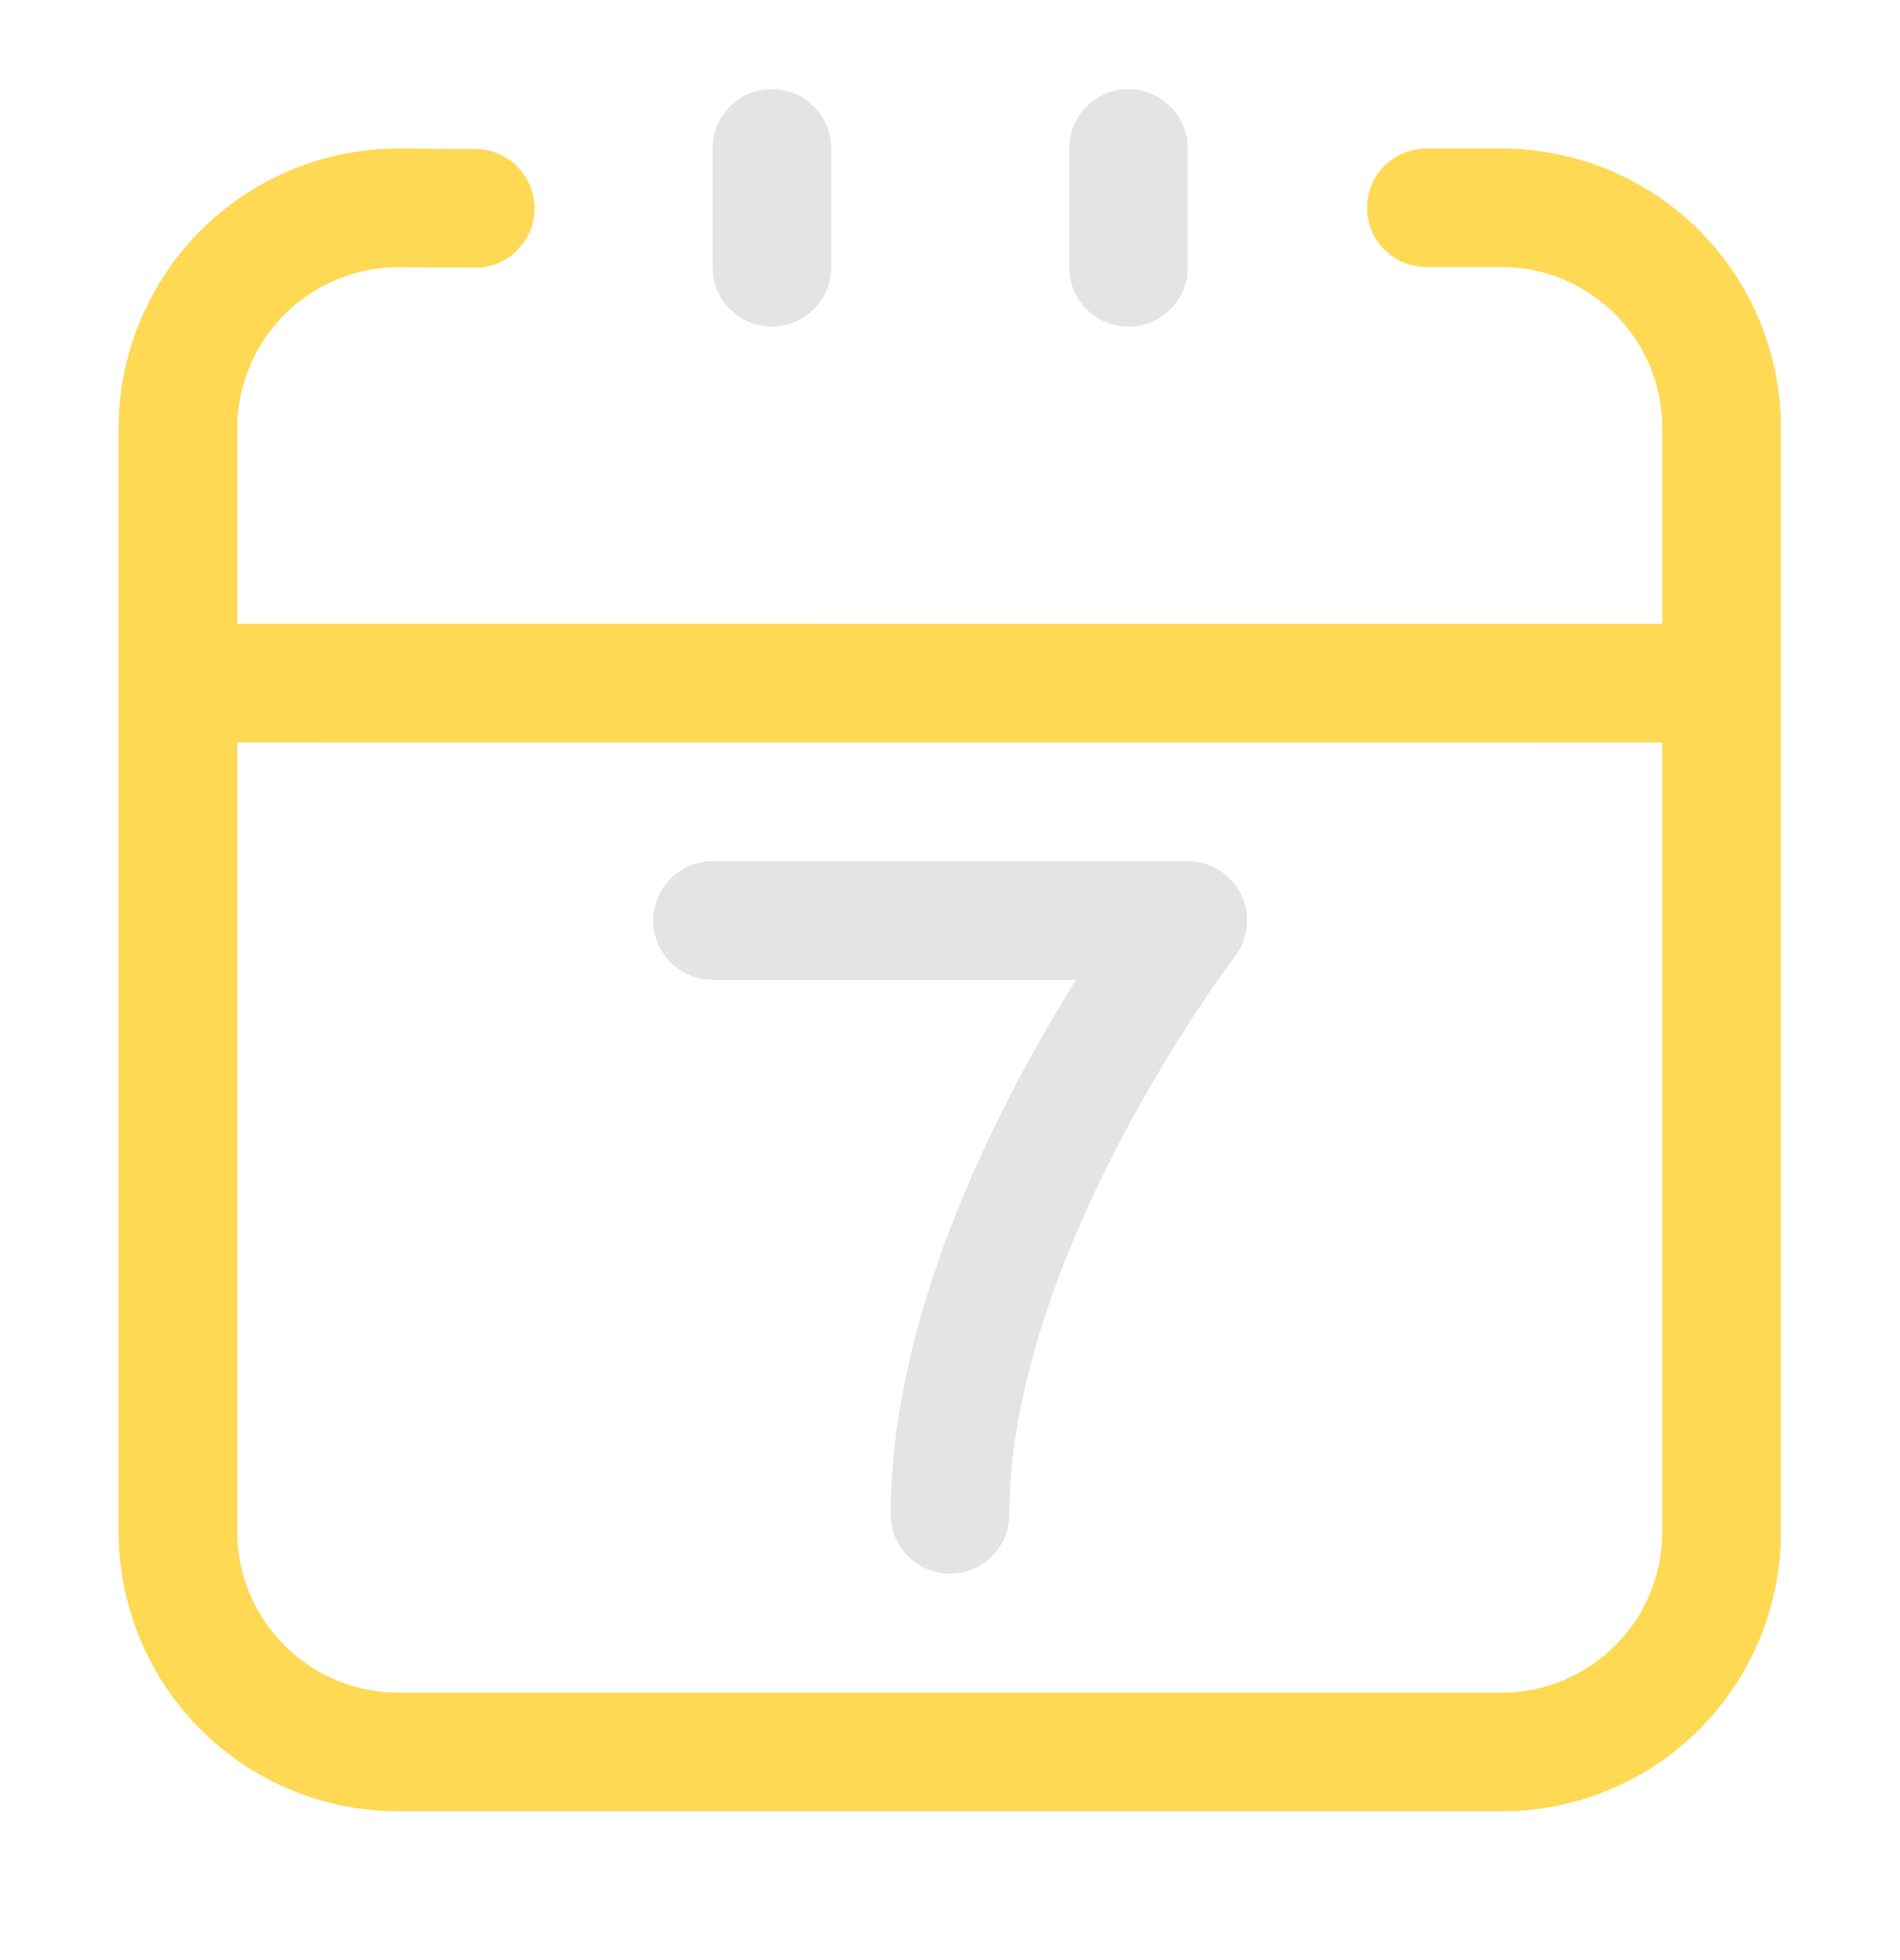 <svg width="32" height="33" viewBox="0 0 32 33" fill="none" xmlns="http://www.w3.org/2000/svg">
<path d="M29.626 5.378C29.266 4.524 28.662 3.796 27.89 3.284C27.117 2.772 26.211 2.499 25.285 2.5L24.032 2.501C23.9 2.499 23.769 2.524 23.646 2.574C23.524 2.623 23.413 2.696 23.319 2.789C23.226 2.882 23.151 2.993 23.101 3.114C23.05 3.236 23.024 3.367 23.024 3.499C23.024 3.631 23.05 3.761 23.101 3.883C23.152 4.005 23.226 4.115 23.32 4.208C23.414 4.3 23.525 4.374 23.647 4.423C23.77 4.473 23.901 4.497 24.032 4.496H25.286C25.643 4.495 25.996 4.565 26.325 4.702C26.654 4.838 26.953 5.039 27.204 5.292C27.716 5.806 27.996 6.488 27.996 7.213V10.503L4 10.502L3.996 10.501V7.213C3.997 6.493 4.283 5.803 4.792 5.294C5.301 4.785 5.991 4.499 6.711 4.498L7.992 4.508H8C8.265 4.508 8.519 4.404 8.707 4.217C8.895 4.031 9.001 3.777 9.002 3.512C9.003 3.247 8.899 2.992 8.712 2.804C8.525 2.616 8.272 2.51 8.007 2.509L6.721 2.501H6.714C6.095 2.5 5.482 2.622 4.91 2.859C4.338 3.095 3.818 3.443 3.38 3.88C2.942 4.318 2.595 4.837 2.358 5.409C2.12 5.981 1.998 6.594 1.998 7.213V25.785C1.998 26.404 2.12 27.017 2.357 27.589C2.594 28.161 2.941 28.681 3.379 29.118C3.817 29.556 4.337 29.902 4.91 30.139C5.482 30.375 6.095 30.496 6.714 30.494H25.286C25.904 30.496 26.517 30.375 27.089 30.139C27.661 29.902 28.181 29.555 28.618 29.118C29.056 28.68 29.402 28.161 29.639 27.589C29.875 27.017 29.996 26.404 29.994 25.785V7.213C29.996 6.583 29.871 5.959 29.626 5.378ZM27.203 27.703C26.952 27.956 26.653 28.156 26.324 28.292C25.995 28.428 25.642 28.498 25.286 28.496H6.714C6.357 28.498 6.004 28.428 5.674 28.292C5.344 28.156 5.045 27.956 4.793 27.703C4.28 27.19 3.996 26.51 3.996 25.785V12.5H4L27.996 12.501V25.785C27.998 26.141 27.928 26.494 27.792 26.823C27.656 27.153 27.456 27.452 27.203 27.703Z" fill="#FFD954"/>
<path d="M13 5.499C13.131 5.499 13.261 5.473 13.382 5.423C13.504 5.373 13.614 5.299 13.707 5.206C13.799 5.114 13.873 5.004 13.923 4.882C13.973 4.761 13.999 4.631 13.999 4.5V2.5C13.999 2.235 13.894 1.981 13.707 1.794C13.519 1.606 13.265 1.501 13 1.501C12.735 1.501 12.481 1.606 12.294 1.794C12.106 1.981 12.001 2.235 12.001 2.5V4.5C12.001 4.631 12.027 4.761 12.077 4.882C12.127 5.004 12.201 5.114 12.294 5.206C12.386 5.299 12.496 5.373 12.618 5.423C12.739 5.473 12.869 5.499 13 5.499ZM19.006 5.499C19.137 5.499 19.267 5.473 19.388 5.423C19.509 5.373 19.619 5.299 19.712 5.206C19.805 5.114 19.879 5.004 19.929 4.882C19.979 4.761 20.005 4.631 20.005 4.5V2.5C20.005 2.235 19.9 1.981 19.712 1.794C19.525 1.606 19.271 1.501 19.006 1.501C18.741 1.501 18.487 1.606 18.299 1.794C18.112 1.981 18.007 2.235 18.007 2.5V4.5C18.007 4.631 18.032 4.761 18.083 4.882C18.133 5.004 18.206 5.114 18.299 5.206C18.392 5.299 18.502 5.373 18.623 5.423C18.745 5.473 18.875 5.499 19.006 5.499ZM20.005 14.498H12.001C11.736 14.498 11.482 14.604 11.295 14.791C11.107 14.978 11.002 15.232 11.002 15.497C11.002 15.762 11.107 16.016 11.295 16.204C11.482 16.391 11.736 16.496 12.001 16.496H18.121C17.813 16.991 17.466 17.581 17.119 18.241C16.511 19.396 16.026 20.53 15.676 21.612C15.229 22.995 15.002 24.302 15.002 25.495C15.002 25.626 15.028 25.756 15.078 25.878C15.128 25.999 15.202 26.109 15.294 26.202C15.387 26.294 15.497 26.368 15.619 26.418C15.74 26.468 15.87 26.494 16.001 26.494C16.132 26.494 16.262 26.468 16.383 26.418C16.504 26.368 16.615 26.294 16.707 26.202C16.8 26.109 16.874 25.999 16.924 25.878C16.974 25.756 17 25.626 17 25.495C17 24.516 17.192 23.423 17.571 22.245C17.883 21.276 18.32 20.253 18.871 19.202C19.821 17.389 20.788 16.117 20.798 16.105C20.911 15.957 20.981 15.78 20.999 15.595C21.017 15.409 20.983 15.222 20.901 15.055C20.818 14.888 20.691 14.747 20.532 14.649C20.374 14.55 20.191 14.498 20.005 14.498Z" fill="#E4E4E4"/>
</svg>
